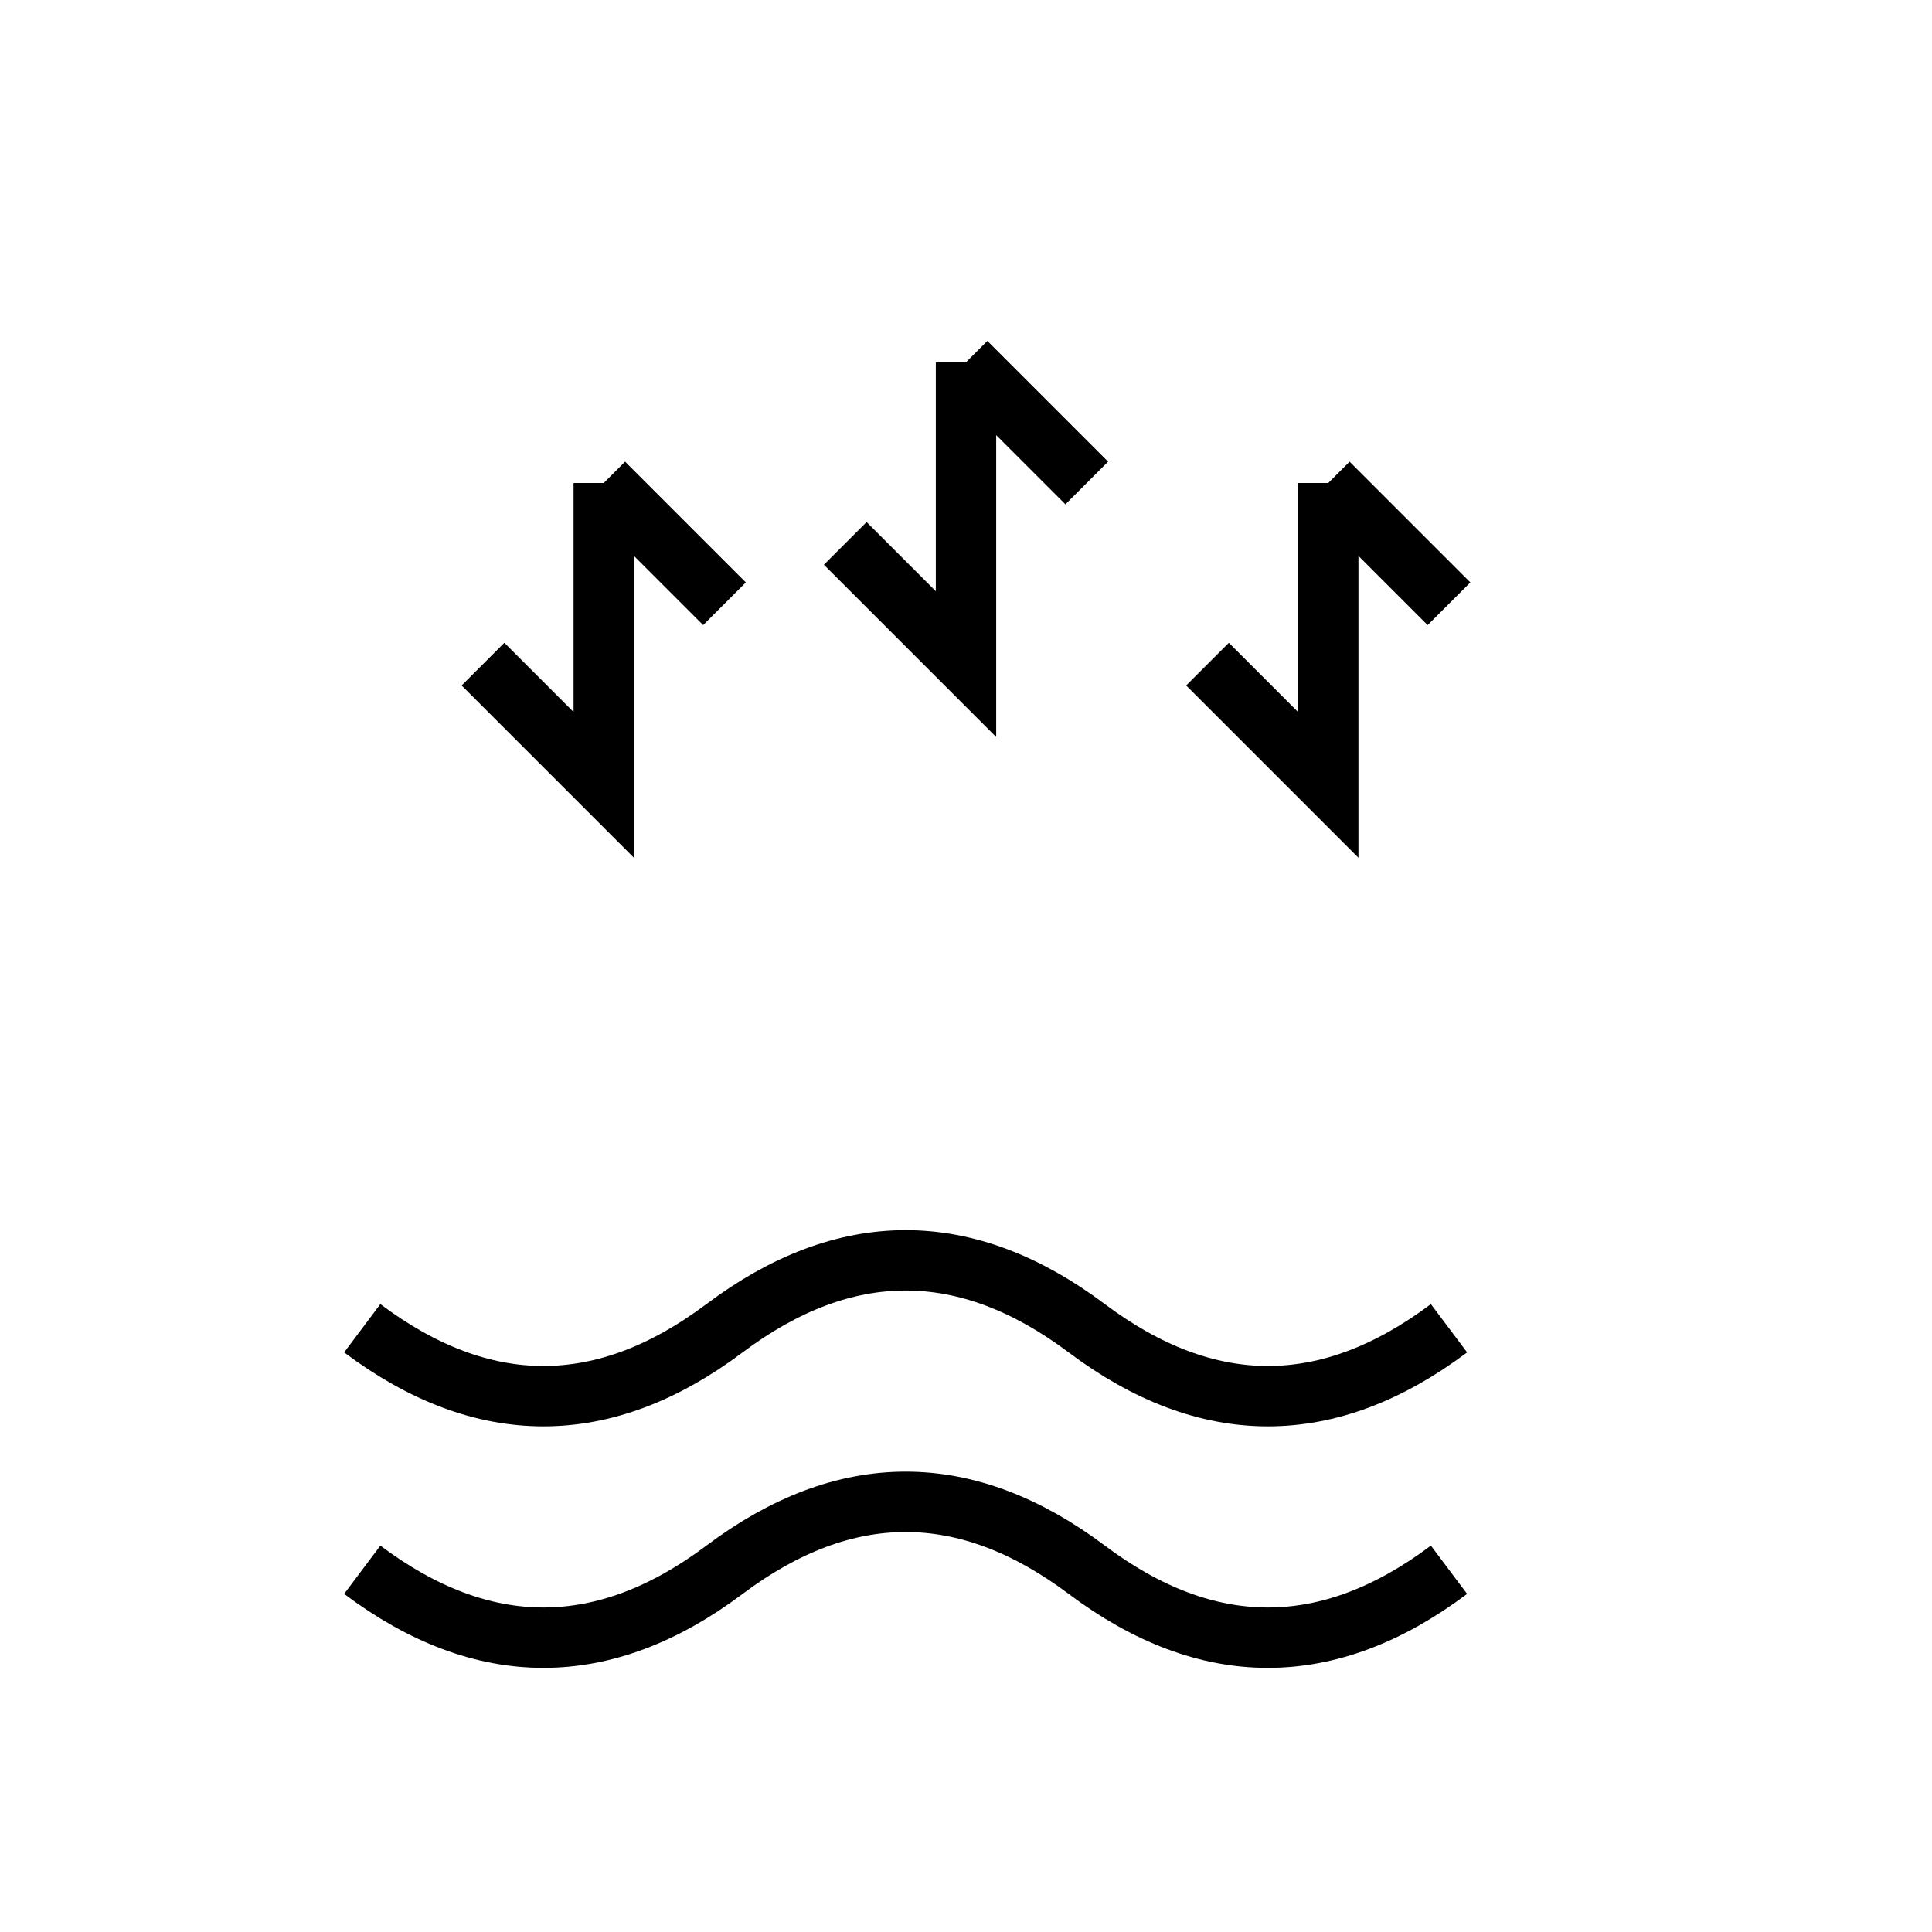 <svg viewBox="0 0 64 64" xmlns="http://www.w3.org/2000/svg">
<g stroke-width="2" stroke="black" fill="none">
<path d="M12 44c4 3 8 3 12 0s8-3 12 0 8 3 12 0"></path>
<path d="M12 52c4 3 8 3 12 0s8-3 12 0 8 3 12 0"></path>
<path d="M20 16v10l-4-4"></path>
<path d="M20 16l4 4"></path>
<path d="M32 12v10l-4-4"></path>
<path d="M32 12l4 4"></path>
<path d="M44 16v10l-4-4"></path>
<path d="M44 16l4 4"></path>
</g></svg>
